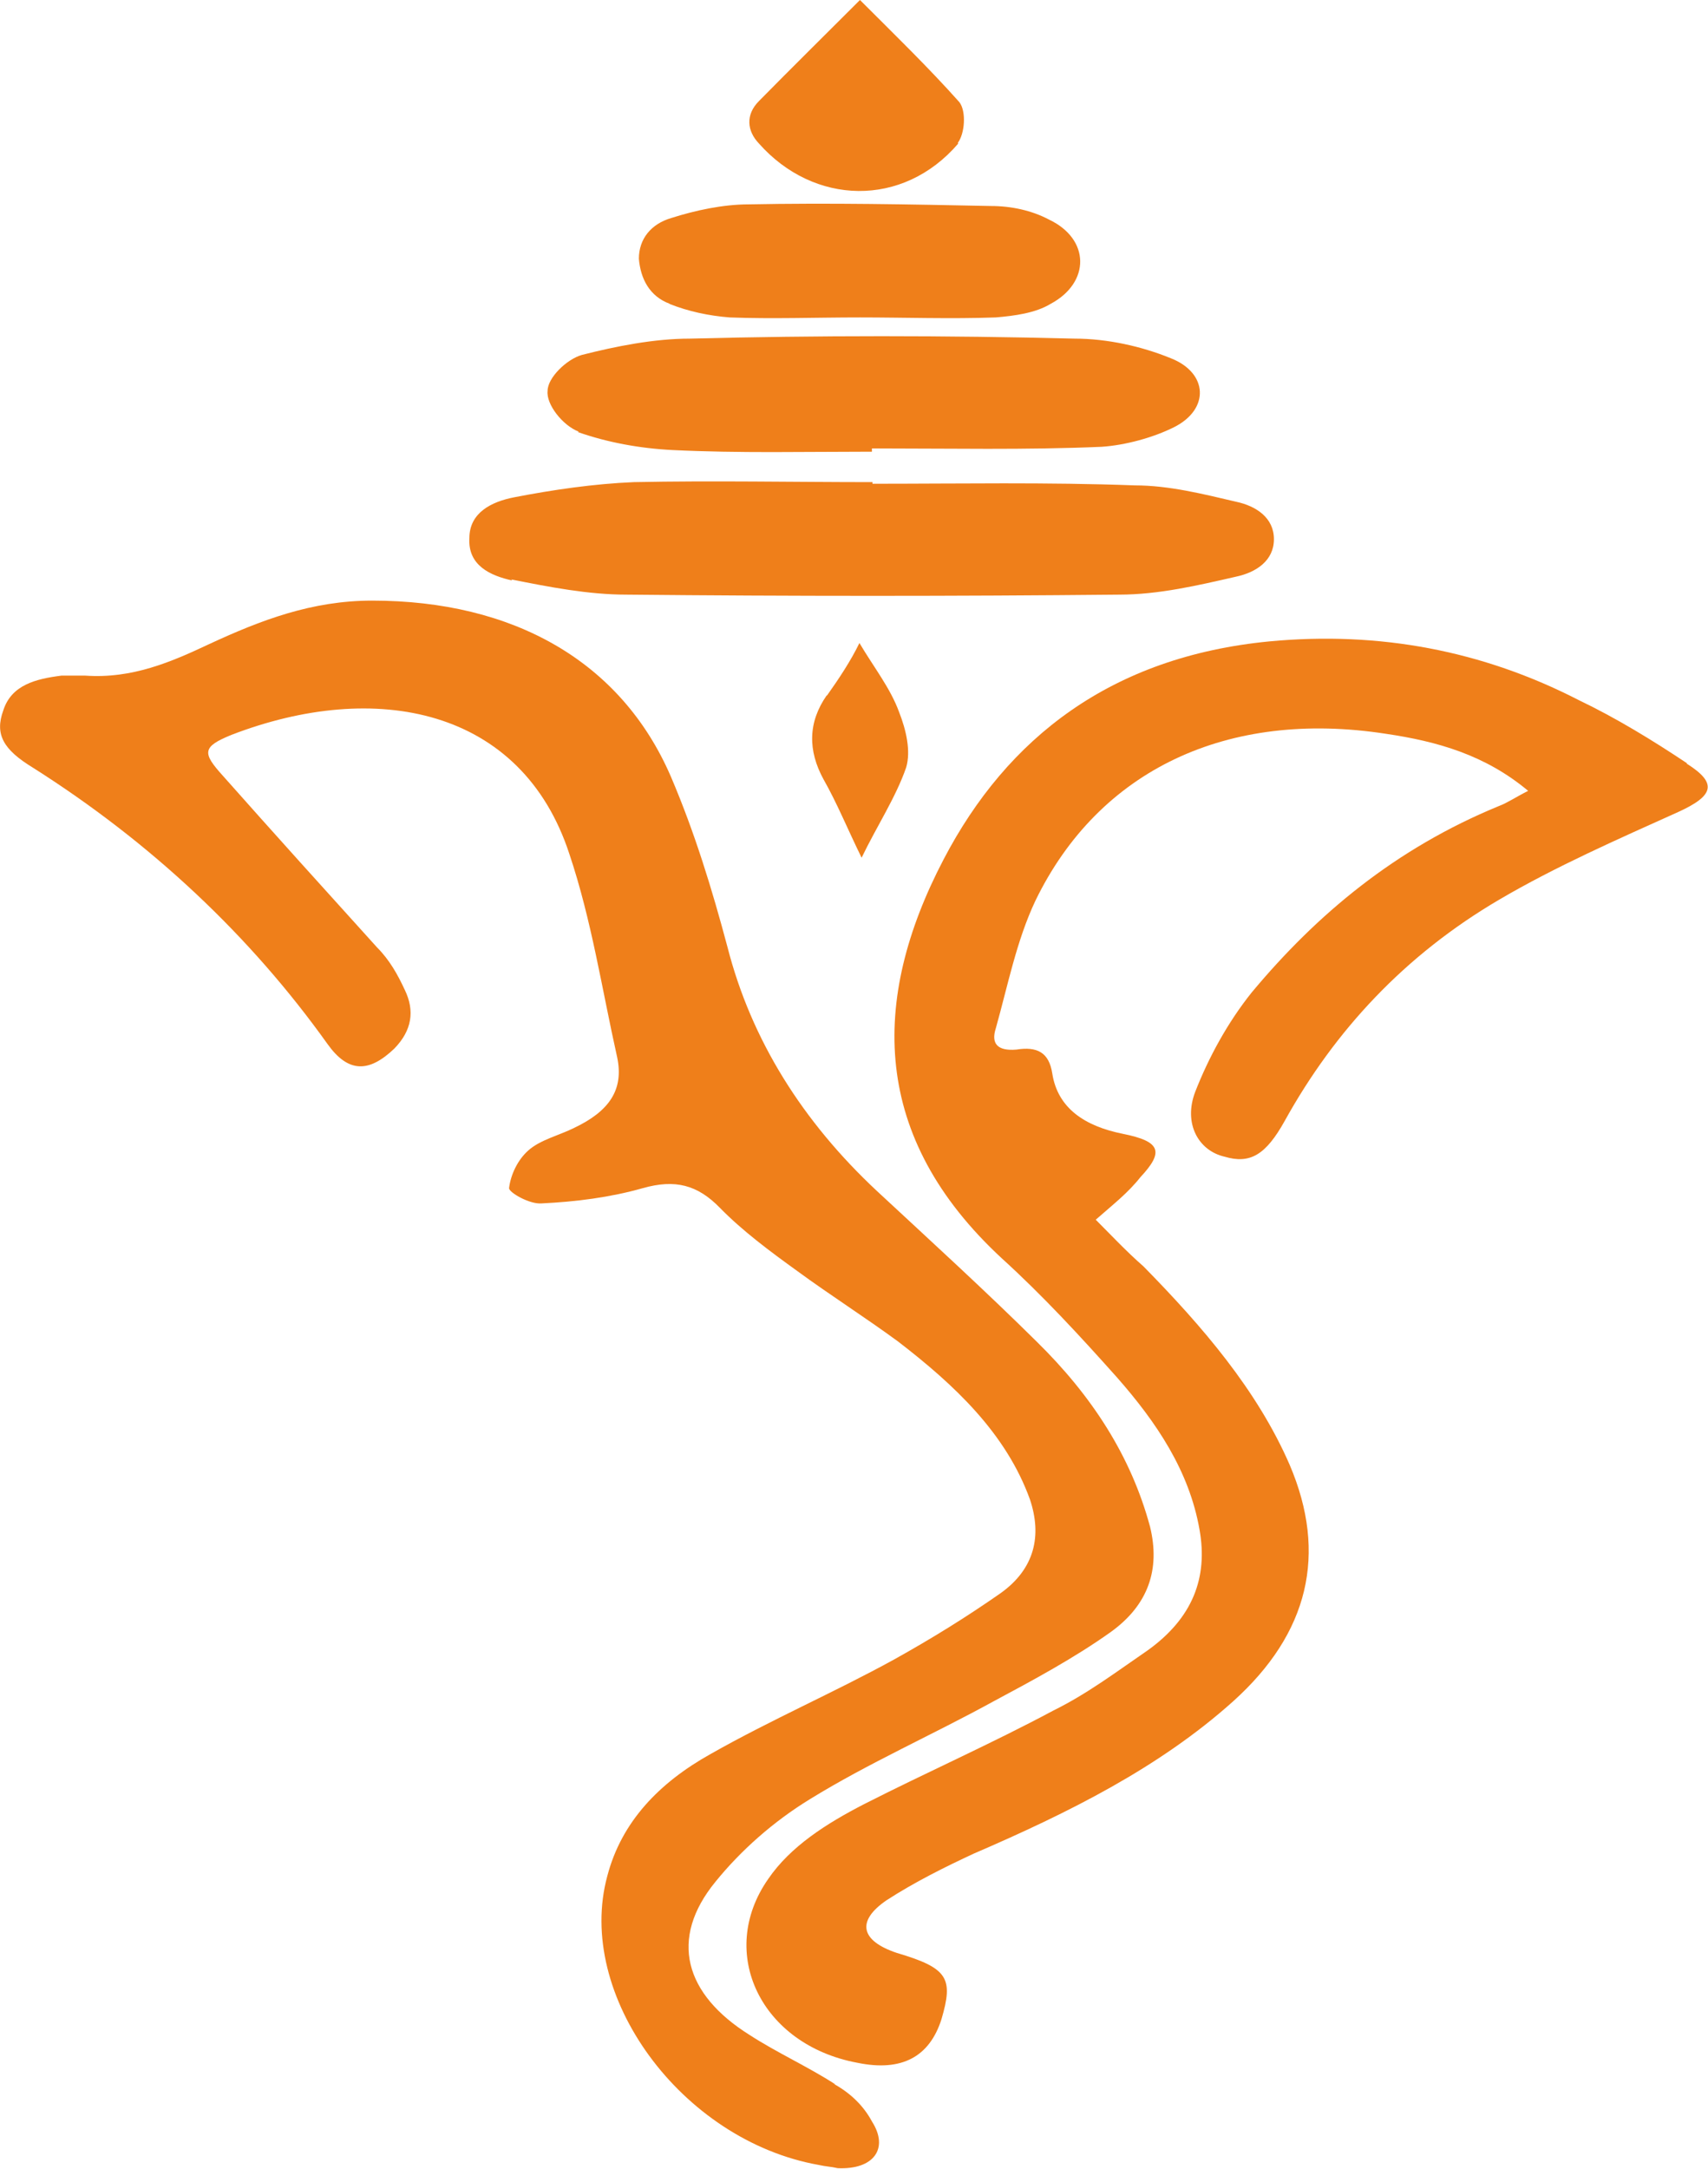 <?xml version="1.0" encoding="UTF-8"?>
<!DOCTYPE svg PUBLIC "-//W3C//DTD SVG 1.1//EN" "http://www.w3.org/Graphics/SVG/1.1/DTD/svg11.dtd">
<!-- Creator: CorelDRAW 2021 (64-Bit) -->
<svg xmlns="http://www.w3.org/2000/svg" xml:space="preserve" width="16.012mm" height="20.32mm" version="1.1" style="shape-rendering:geometricPrecision; text-rendering:geometricPrecision; image-rendering:optimizeQuality; fill-rule:evenodd; clip-rule:evenodd"
viewBox="0 0 31.44 39.9"
 xmlns:xlink="http://www.w3.org/1999/xlink"
 xmlns:xodm="http://www.corel.com/coreldraw/odm/2003">
 <defs>
  <style type="text/css">
   <![CDATA[
    .fil0 {fill:#EF7F1A}
   ]]>
  </style>
 </defs>
 <g id="Layer_x0020_1">
  <g id="_2023578383952">
   <g>
    <path class="fil0" d="M15.38 38.35c-0.51,-0.33 -1.07,-0.58 -1.58,-0.91 -1.2,-0.75 -1.49,-1.77 -0.63,-2.82 0.47,-0.58 1.07,-1.11 1.74,-1.52 1.07,-0.66 2.27,-1.19 3.38,-1.8 0.73,-0.39 1.49,-0.8 2.15,-1.27 0.7,-0.5 0.92,-1.16 0.73,-1.94 -0.35,-1.3 -1.07,-2.41 -2.09,-3.41 -0.95,-0.94 -1.96,-1.86 -2.94,-2.77 -1.36,-1.27 -2.31,-2.77 -2.75,-4.49 -0.28,-1.05 -0.6,-2.1 -1.04,-3.13 -0.92,-2.13 -2.91,-3.24 -5.5,-3.24 -1.11,0 -2.05,0.36 -3,0.8 -0.7,0.33 -1.42,0.64 -2.28,0.58 -0.16,0 -0.28,0 -0.44,0 -0.47,0.06 -0.92,0.17 -1.07,0.64 -0.16,0.44 0,0.72 0.54,1.05 2.18,1.38 4.01,3.1 5.43,5.09 0.38,0.53 0.76,0.53 1.23,0.08 0.32,-0.33 0.38,-0.69 0.19,-1.08 -0.13,-0.28 -0.28,-0.55 -0.51,-0.78 -0.95,-1.05 -1.9,-2.1 -2.84,-3.16 -0.38,-0.42 -0.38,-0.53 0.16,-0.75 2.65,-1.02 5.34,-0.5 6.22,2.19 0.41,1.22 0.6,2.49 0.88,3.74 0.13,0.61 -0.16,1 -0.79,1.3 -0.28,0.14 -0.63,0.22 -0.85,0.42 -0.19,0.17 -0.32,0.44 -0.35,0.69 0,0.08 0.38,0.3 0.6,0.28 0.63,-0.03 1.26,-0.11 1.86,-0.28 0.6,-0.17 1.01,-0.06 1.42,0.36 0.41,0.42 0.92,0.8 1.42,1.16 0.6,0.44 1.26,0.86 1.86,1.3 1.04,0.8 1.99,1.69 2.43,2.91 0.22,0.66 0.09,1.27 -0.54,1.72 -0.63,0.44 -1.26,0.83 -1.96,1.22 -1.11,0.61 -2.27,1.11 -3.38,1.74 -0.95,0.53 -1.64,1.25 -1.9,2.24 -0.6,2.19 1.36,4.87 3.89,5.32 0.13,0.03 0.22,0.03 0.35,0.06 0.66,0.03 0.95,-0.36 0.63,-0.86 -0.16,-0.3 -0.41,-0.53 -0.7,-0.69z"/>
    <path class="fil0" d="M31.05 14.04c-0.63,-0.42 -1.3,-0.83 -1.99,-1.16 -1.77,-0.91 -3.67,-1.27 -5.69,-1.08 -2.91,0.28 -4.83,1.77 -6,4.01 -1.36,2.6 -1.33,5.12 1.07,7.34 0.76,0.69 1.45,1.44 2.12,2.19 0.73,0.83 1.33,1.72 1.52,2.8 0.16,0.89 -0.13,1.63 -0.95,2.22 -0.57,0.39 -1.11,0.8 -1.74,1.11 -1.14,0.61 -2.34,1.14 -3.48,1.72 -0.7,0.36 -1.36,0.78 -1.77,1.38 -0.95,1.36 -0.13,3.05 1.64,3.38 0.82,0.17 1.33,-0.11 1.55,-0.8 0.22,-0.75 0.13,-0.94 -0.82,-1.22 -0.66,-0.22 -0.76,-0.58 -0.19,-0.97 0.51,-0.33 1.07,-0.61 1.61,-0.86 1.74,-0.75 3.41,-1.58 4.77,-2.8 1.39,-1.25 1.74,-2.71 1.04,-4.35 -0.6,-1.38 -1.61,-2.55 -2.69,-3.65 -0.32,-0.28 -0.6,-0.58 -0.88,-0.86 0.32,-0.28 0.6,-0.5 0.82,-0.78 0.44,-0.47 0.38,-0.66 -0.32,-0.8 -0.7,-0.14 -1.2,-0.47 -1.3,-1.11 -0.06,-0.39 -0.28,-0.5 -0.66,-0.44 -0.35,0.03 -0.47,-0.11 -0.38,-0.39 0.22,-0.78 0.38,-1.61 0.73,-2.35 1.17,-2.41 3.54,-3.52 6.45,-3.07 0.95,0.14 1.83,0.39 2.62,1.05 -0.22,0.11 -0.38,0.22 -0.54,0.28 -1.9,0.78 -3.35,1.99 -4.55,3.43 -0.44,0.55 -0.79,1.19 -1.04,1.83 -0.22,0.58 0.06,1.08 0.54,1.19 0.47,0.14 0.76,-0.03 1.11,-0.66 0.92,-1.66 2.21,-3.05 3.95,-4.07 1.04,-0.61 2.18,-1.11 3.29,-1.61 0.66,-0.3 0.73,-0.53 0.16,-0.89z"/>
    <path class="fil0" d="M9.41 10.66c0.7,0.14 1.42,0.28 2.12,0.28 3.03,0.03 6.03,0.03 9.07,0 0.73,0 1.45,-0.17 2.15,-0.33 0.38,-0.08 0.7,-0.3 0.7,-0.69 0,-0.39 -0.32,-0.61 -0.7,-0.69 -0.6,-0.14 -1.23,-0.3 -1.86,-0.3 -1.61,-0.06 -3.22,-0.03 -4.83,-0.03 0,0 0,0 0,-0.03 -1.45,0 -2.94,-0.03 -4.39,0 -0.73,0.03 -1.49,0.14 -2.21,0.28 -0.41,0.08 -0.82,0.28 -0.82,0.75 -0.03,0.5 0.38,0.69 0.79,0.78z"/>
    <path class="fil0" d="M10.64 7.95c0.54,0.19 1.14,0.3 1.74,0.33 1.23,0.06 2.43,0.03 3.67,0.03 0,-0.03 0,-0.03 0,-0.06 1.42,0 2.84,0.03 4.23,-0.03 0.44,-0.03 0.95,-0.17 1.33,-0.36 0.66,-0.33 0.63,-1 -0.06,-1.27 -0.54,-0.22 -1.17,-0.36 -1.77,-0.36 -2.37,-0.06 -4.74,-0.06 -7.08,0 -0.66,0 -1.36,0.14 -1.99,0.3 -0.28,0.08 -0.63,0.42 -0.63,0.66 -0.03,0.25 0.28,0.64 0.57,0.75z"/>
    <path class="fil0" d="M12.32 5.59c0.35,0.14 0.73,0.22 1.11,0.25 0.79,0.03 1.58,0 2.4,0 0.82,0 1.67,0.03 2.5,0 0.35,-0.03 0.73,-0.08 1.01,-0.25 0.73,-0.39 0.73,-1.19 -0.03,-1.55 -0.32,-0.17 -0.7,-0.25 -1.07,-0.25 -1.48,-0.03 -2.97,-0.06 -4.46,-0.03 -0.47,0 -0.98,0.11 -1.42,0.25 -0.38,0.11 -0.6,0.39 -0.6,0.75 0.03,0.36 0.19,0.69 0.57,0.83z"/>
    <path class="fil0" d="M17.63 2.63c0.13,-0.17 0.16,-0.58 0.03,-0.75 -0.57,-0.64 -1.2,-1.25 -1.83,-1.88 -0.66,0.66 -1.26,1.25 -1.86,1.86 -0.25,0.25 -0.22,0.55 0,0.78 1.01,1.14 2.65,1.19 3.67,0z"/>
    <path class="fil0" d="M15.22 12.79c-0.35,0.5 -0.35,1.02 -0.06,1.55 0.25,0.44 0.44,0.91 0.7,1.44 0.28,-0.58 0.63,-1.11 0.82,-1.66 0.09,-0.3 0,-0.69 -0.13,-1.02 -0.16,-0.44 -0.47,-0.83 -0.73,-1.27 -0.16,0.33 -0.38,0.66 -0.6,0.97z"/>
   </g>
  </g>
 </g>
</svg>
